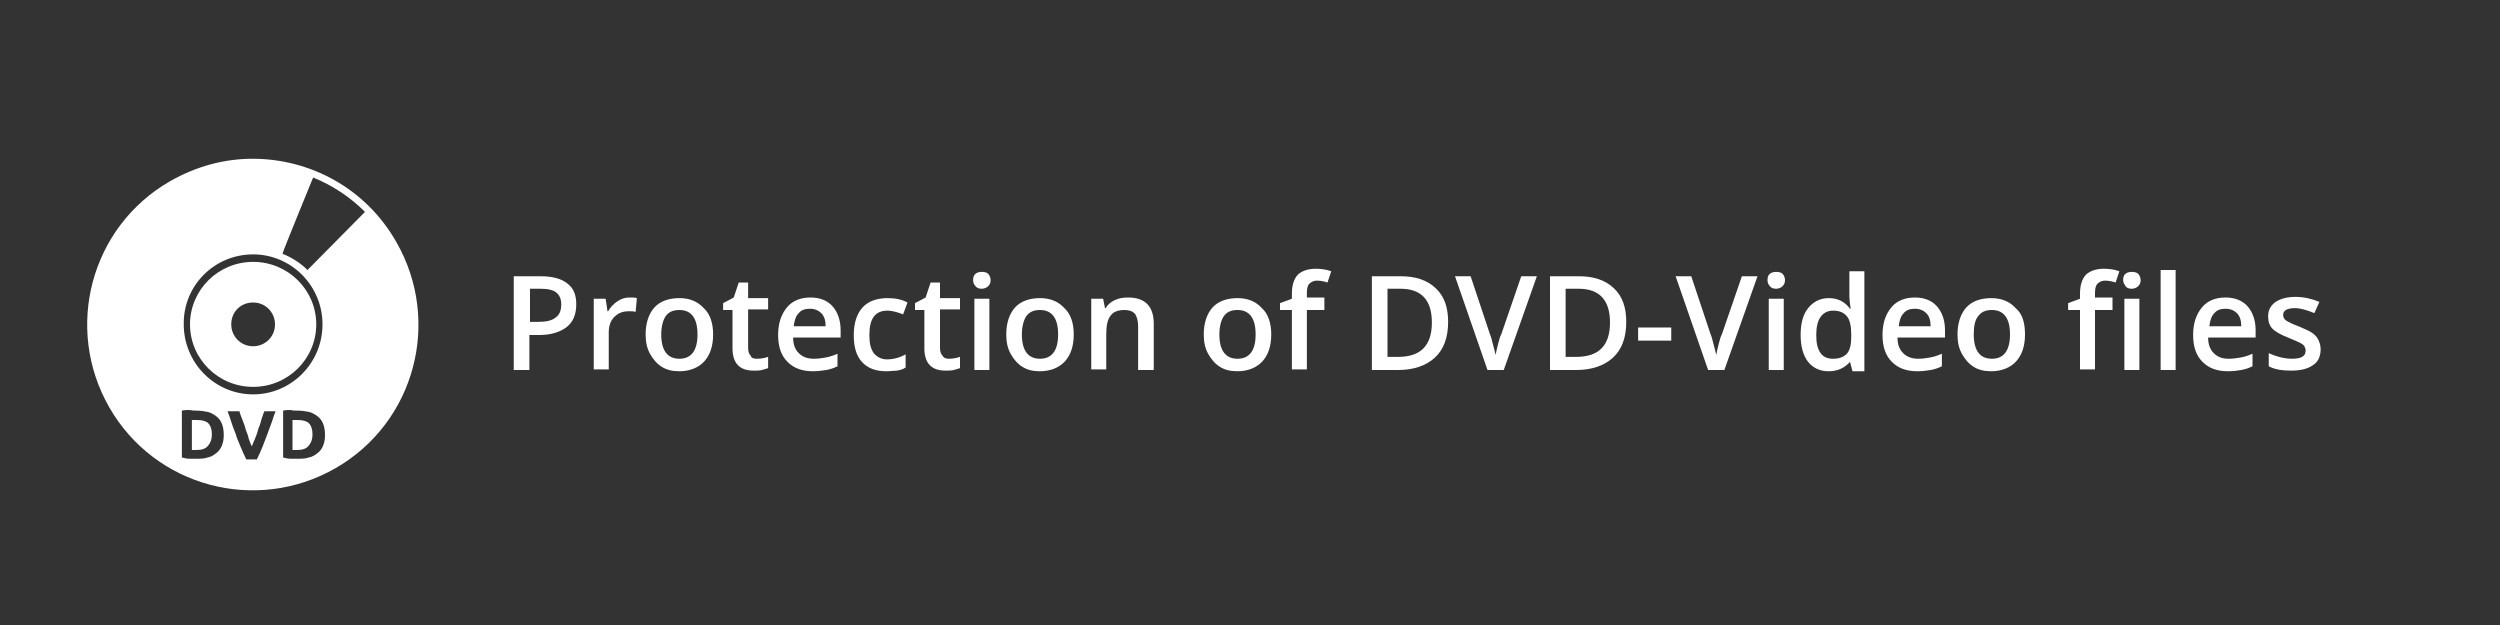 <?xml version="1.0" encoding="utf-8"?>
<!-- Generator: Adobe Illustrator 22.1.0, SVG Export Plug-In . SVG Version: 6.00 Build 0)  -->
<svg version="1.1" xmlns="http://www.w3.org/2000/svg" xmlns:xlink="http://www.w3.org/1999/xlink" x="0px" y="0px"
	 viewBox="0 0 400 100" style="enable-background:new 0 0 400 100;" xml:space="preserve">
<rect x="0" y="0" width="400" height="100" fill="#333333" stroke="none"/>
<style type="text/css">
	.st0{fill:none;}
	.st1{fill:#FFFFFF;}
</style>
<g id="Слой_1">
	<g>
		<rect x="80.3" y="41.2" class="st0" width="310.7" height="23.2"/>
		<path class="st1" d="M92.2,48.7c0,1.6-0.5,2.8-1.5,3.6s-2.5,1.3-4.4,1.3h-1.6v5.6h-2.5v-15h4.3c1.9,0,3.3,0.4,4.2,1.1
			C91.8,46.1,92.2,47.2,92.2,48.7z M84.8,51.5h1.3c1.3,0,2.2-0.2,2.8-0.7c0.6-0.4,0.9-1.1,0.9-2.1c0-0.9-0.3-1.5-0.8-1.9
			s-1.3-0.6-2.5-0.6h-1.7V51.5z"/>
		<path class="st1" d="M100.7,47.6c0.5,0,0.9,0,1.2,0.1l-0.2,2.2c-0.3-0.1-0.7-0.1-1.1-0.1c-1,0-1.7,0.3-2.3,0.9s-0.9,1.4-0.9,2.5
			v5.9H95V47.8h1.9l0.3,2h0.1c0.4-0.7,0.9-1.2,1.5-1.6C99.4,47.8,100,47.6,100.7,47.6z"/>
		<path class="st1" d="M114.1,53.5c0,1.9-0.5,3.3-1.4,4.3s-2.3,1.6-4,1.6c-1.1,0-2-0.2-2.8-0.7s-1.4-1.2-1.9-2.1s-0.7-1.9-0.7-3.1
			c0-1.8,0.5-3.3,1.4-4.3s2.3-1.5,4-1.5c1.6,0,2.9,0.5,3.9,1.6C113.6,50.2,114.1,51.7,114.1,53.5z M105.8,53.5c0,2.6,1,3.9,2.9,3.9
			c1.9,0,2.9-1.3,2.9-3.9c0-2.6-1-3.9-2.9-3.9c-1,0-1.7,0.3-2.2,1C106.1,51.2,105.8,52.2,105.8,53.5z"/>
		<path class="st1" d="M121.1,57.4c0.6,0,1.2-0.1,1.8-0.3v1.8c-0.3,0.1-0.6,0.2-1,0.3c-0.4,0.1-0.9,0.1-1.3,0.1
			c-2.3,0-3.4-1.2-3.4-3.6v-6.1h-1.5v-1.1l1.7-0.9l0.8-2.4h1.5v2.5h3.2v1.8h-3.2v6.1c0,0.6,0.1,1,0.4,1.3
			C120.2,57.3,120.6,57.4,121.1,57.4z"/>
		<path class="st1" d="M130.1,59.4c-1.8,0-3.1-0.5-4.1-1.5c-1-1-1.5-2.4-1.5-4.3c0-1.9,0.5-3.3,1.4-4.4s2.2-1.6,3.8-1.6
			c1.5,0,2.7,0.5,3.5,1.4s1.3,2.2,1.3,3.8V54h-7.6c0,1.1,0.3,1.9,0.9,2.5c0.6,0.6,1.4,0.9,2.4,0.9c0.7,0,1.3-0.1,1.9-0.2
			c0.6-0.1,1.2-0.3,1.9-0.6v2c-0.6,0.3-1.2,0.5-1.8,0.6S130.8,59.4,130.1,59.4z M129.6,49.4c-0.8,0-1.4,0.2-1.8,0.7
			c-0.5,0.5-0.7,1.2-0.8,2.1h5.1c0-0.9-0.2-1.6-0.7-2.1C131,49.7,130.4,49.4,129.6,49.4z"/>
		<path class="st1" d="M141.8,59.4c-1.7,0-3-0.5-3.9-1.5c-0.9-1-1.3-2.4-1.3-4.3c0-1.9,0.5-3.4,1.4-4.4c0.9-1,2.3-1.5,4-1.5
			c1.2,0,2.3,0.2,3.2,0.7l-0.7,1.9c-1-0.4-1.9-0.6-2.5-0.6c-2,0-2.9,1.3-2.9,3.9c0,1.3,0.2,2.2,0.7,2.9c0.5,0.6,1.2,1,2.1,1
			c1.1,0,2.1-0.3,3-0.8v2.1c-0.4,0.3-0.9,0.4-1.4,0.5C143.1,59.3,142.5,59.4,141.8,59.4z"/>
		<path class="st1" d="M151.8,57.4c0.6,0,1.2-0.1,1.8-0.3v1.8c-0.3,0.1-0.6,0.2-1,0.3c-0.4,0.1-0.9,0.1-1.3,0.1
			c-2.3,0-3.4-1.2-3.4-3.6v-6.1h-1.5v-1.1l1.7-0.9l0.8-2.4h1.5v2.5h3.2v1.8h-3.2v6.1c0,0.6,0.1,1,0.4,1.3
			C151,57.3,151.4,57.4,151.8,57.4z"/>
		<path class="st1" d="M155.7,44.8c0-0.4,0.1-0.8,0.4-1c0.2-0.2,0.6-0.3,1-0.3c0.4,0,0.8,0.1,1,0.3c0.2,0.2,0.4,0.6,0.4,1
			c0,0.4-0.1,0.7-0.4,1c-0.2,0.2-0.6,0.4-1,0.4c-0.4,0-0.8-0.1-1-0.4C155.8,45.5,155.7,45.2,155.7,44.8z M158.3,59.2h-2.4V47.8h2.4
			V59.2z"/>
		<path class="st1" d="M171.8,53.5c0,1.9-0.5,3.3-1.4,4.3s-2.3,1.6-4,1.6c-1.1,0-2-0.2-2.8-0.7s-1.4-1.2-1.9-2.1s-0.7-1.9-0.7-3.1
			c0-1.8,0.5-3.3,1.4-4.3s2.3-1.5,4-1.5c1.6,0,2.9,0.5,3.9,1.6C171.3,50.2,171.8,51.7,171.8,53.5z M163.5,53.5c0,2.6,1,3.9,2.9,3.9
			c1.9,0,2.9-1.3,2.9-3.9c0-2.6-1-3.9-2.9-3.9c-1,0-1.7,0.3-2.2,1C163.8,51.2,163.5,52.2,163.5,53.5z"/>
		<path class="st1" d="M184.5,59.2h-2.4v-7c0-0.9-0.2-1.5-0.5-2c-0.4-0.4-0.9-0.6-1.7-0.6c-1,0-1.8,0.3-2.2,0.9
			c-0.5,0.6-0.7,1.6-0.7,3v5.6h-2.4V47.8h1.9l0.3,1.5h0.1c0.3-0.5,0.8-1,1.5-1.3s1.3-0.4,2.1-0.4c2.7,0,4.1,1.4,4.1,4.2V59.2z"/>
		<path class="st1" d="M203.4,53.5c0,1.9-0.5,3.3-1.4,4.3s-2.3,1.6-4,1.6c-1.1,0-2-0.2-2.8-0.7s-1.4-1.2-1.9-2.1s-0.7-1.9-0.7-3.1
			c0-1.8,0.5-3.3,1.4-4.3s2.3-1.5,4-1.5c1.6,0,2.9,0.5,3.9,1.6C202.9,50.2,203.4,51.7,203.4,53.5z M195.1,53.5c0,2.6,1,3.9,2.9,3.9
			c1.9,0,2.9-1.3,2.9-3.9c0-2.6-1-3.9-2.9-3.9c-1,0-1.7,0.3-2.2,1C195.4,51.2,195.1,52.2,195.1,53.5z"/>
		<path class="st1" d="M211.9,49.6h-2.8v9.5h-2.4v-9.5h-1.9v-1.1l1.9-0.7V47c0-1.3,0.3-2.3,0.9-3c0.6-0.6,1.6-1,2.9-1
			c0.8,0,1.7,0.1,2.5,0.4l-0.6,1.8c-0.6-0.2-1.2-0.3-1.7-0.3c-0.5,0-0.9,0.2-1.2,0.5c-0.3,0.3-0.4,0.8-0.4,1.5v0.7h2.8V49.6z"/>
		<path class="st1" d="M231.7,51.5c0,2.5-0.7,4.4-2.1,5.7c-1.4,1.3-3.4,2-5.9,2h-4.2v-15h4.6c2.4,0,4.2,0.6,5.6,1.9
			S231.7,49.2,231.7,51.5z M229.1,51.6c0-3.6-1.7-5.4-5-5.4h-2.1v10.9h1.7C227.3,57.1,229.1,55.3,229.1,51.6z"/>
		<path class="st1" d="M243.4,44.2h2.5l-5.3,15h-2.6l-5.2-15h2.5l3.1,9.3c0.2,0.4,0.3,1,0.5,1.7c0.2,0.7,0.3,1.2,0.4,1.6
			c0.1-0.5,0.2-1.1,0.4-1.8s0.3-1.2,0.5-1.5L243.4,44.2z"/>
		<path class="st1" d="M260.2,51.5c0,2.5-0.7,4.4-2.1,5.7c-1.4,1.3-3.4,2-5.9,2H248v-15h4.6c2.4,0,4.2,0.6,5.6,1.9
			S260.2,49.2,260.2,51.5z M257.6,51.6c0-3.6-1.7-5.4-5-5.4h-2.1v10.9h1.7C255.8,57.1,257.6,55.3,257.6,51.6z"/>
		<path class="st1" d="M262.1,54.5v-2.1h5.3v2.1H262.1z"/>
		<path class="st1" d="M278.7,44.2h2.5l-5.3,15h-2.6l-5.2-15h2.5l3.1,9.3c0.2,0.4,0.3,1,0.5,1.7c0.2,0.7,0.3,1.2,0.4,1.6
			c0.1-0.5,0.2-1.1,0.4-1.8s0.3-1.2,0.5-1.5L278.7,44.2z"/>
		<path class="st1" d="M282.8,44.8c0-0.4,0.1-0.8,0.4-1c0.2-0.2,0.6-0.3,1-0.3c0.4,0,0.8,0.1,1,0.3c0.2,0.2,0.4,0.6,0.4,1
			c0,0.4-0.1,0.7-0.4,1c-0.2,0.2-0.6,0.4-1,0.4c-0.4,0-0.8-0.1-1-0.4C282.9,45.5,282.8,45.2,282.8,44.8z M285.4,59.2h-2.4V47.8h2.4
			V59.2z"/>
		<path class="st1" d="M292.6,59.4c-1.4,0-2.5-0.5-3.3-1.5s-1.2-2.5-1.2-4.3c0-1.9,0.4-3.3,1.2-4.3c0.8-1,1.9-1.6,3.3-1.6
			c1.5,0,2.6,0.6,3.4,1.7h0.1c-0.1-0.8-0.2-1.5-0.2-1.9v-4.1h2.4v16h-1.9l-0.4-1.5H296C295.2,58.8,294.1,59.4,292.6,59.4z
			 M293.3,57.4c1,0,1.7-0.3,2.2-0.8c0.5-0.6,0.7-1.5,0.7-2.7v-0.3c0-1.4-0.2-2.4-0.7-3c-0.5-0.6-1.2-0.9-2.2-0.9c-0.8,0-1.5,0.3-2,1
			c-0.5,0.7-0.7,1.7-0.7,2.9c0,1.3,0.2,2.2,0.7,2.9C291.7,57.1,292.4,57.4,293.3,57.4z"/>
		<path class="st1" d="M306.8,59.4c-1.8,0-3.1-0.5-4.1-1.5c-1-1-1.5-2.4-1.5-4.3c0-1.9,0.5-3.3,1.4-4.4s2.2-1.6,3.8-1.6
			c1.5,0,2.7,0.5,3.5,1.4s1.3,2.2,1.3,3.8V54h-7.6c0,1.1,0.3,1.9,0.9,2.5c0.6,0.6,1.4,0.9,2.4,0.9c0.7,0,1.3-0.1,1.9-0.2
			c0.6-0.1,1.2-0.3,1.9-0.6v2c-0.6,0.3-1.2,0.5-1.8,0.6S307.6,59.4,306.8,59.4z M306.4,49.4c-0.8,0-1.4,0.2-1.8,0.7
			c-0.5,0.5-0.7,1.2-0.8,2.1h5.1c0-0.9-0.2-1.6-0.7-2.1C307.8,49.7,307.2,49.4,306.4,49.4z"/>
		<path class="st1" d="M324,53.5c0,1.9-0.5,3.3-1.4,4.3s-2.3,1.6-4,1.6c-1.1,0-2-0.2-2.8-0.7s-1.4-1.2-1.9-2.1s-0.7-1.9-0.7-3.1
			c0-1.8,0.5-3.3,1.4-4.3s2.3-1.5,4-1.5c1.6,0,2.9,0.5,3.9,1.6C323.6,50.2,324,51.7,324,53.5z M315.8,53.5c0,2.6,1,3.9,2.9,3.9
			c1.9,0,2.9-1.3,2.9-3.9c0-2.6-1-3.9-2.9-3.9c-1,0-1.7,0.3-2.2,1C316,51.2,315.8,52.2,315.8,53.5z"/>
		<path class="st1" d="M338,49.6h-2.8v9.5h-2.4v-9.5h-1.9v-1.1l1.9-0.7V47c0-1.3,0.3-2.3,0.9-3c0.6-0.6,1.6-1,2.9-1
			c0.8,0,1.7,0.1,2.5,0.4l-0.6,1.8c-0.6-0.2-1.2-0.3-1.7-0.3c-0.5,0-0.9,0.2-1.2,0.5c-0.3,0.3-0.4,0.8-0.4,1.5v0.7h2.8V49.6z"/>
		<path class="st1" d="M339.7,44.8c0-0.4,0.1-0.8,0.4-1c0.2-0.2,0.6-0.3,1-0.3c0.4,0,0.8,0.1,1,0.3c0.2,0.2,0.4,0.6,0.4,1
			c0,0.4-0.1,0.7-0.4,1c-0.2,0.2-0.6,0.4-1,0.4c-0.4,0-0.8-0.1-1-0.4C339.9,45.5,339.7,45.2,339.7,44.8z M342.3,59.2h-2.4V47.8h2.4
			V59.2z"/>
		<path class="st1" d="M348.1,59.2h-2.4v-16h2.4V59.2z"/>
		<path class="st1" d="M356.5,59.4c-1.8,0-3.1-0.5-4.1-1.5c-1-1-1.5-2.4-1.5-4.3c0-1.9,0.5-3.3,1.4-4.4c0.9-1.1,2.2-1.6,3.8-1.6
			c1.5,0,2.7,0.5,3.5,1.4s1.3,2.2,1.3,3.8V54h-7.6c0,1.1,0.3,1.9,0.9,2.5c0.6,0.6,1.3,0.9,2.4,0.9c0.7,0,1.3-0.1,1.9-0.2
			c0.6-0.1,1.2-0.3,1.9-0.6v2c-0.6,0.3-1.2,0.5-1.8,0.6S357.3,59.4,356.5,59.4z M356.1,49.4c-0.8,0-1.4,0.2-1.8,0.7
			c-0.5,0.5-0.7,1.2-0.8,2.1h5.1c0-0.9-0.2-1.6-0.7-2.1C357.5,49.7,356.9,49.4,356.1,49.4z"/>
		<path class="st1" d="M371.3,55.9c0,1.1-0.4,2-1.2,2.5c-0.8,0.6-2,0.9-3.5,0.9c-1.5,0-2.7-0.2-3.6-0.7v-2.1
			c1.3,0.6,2.6,0.9,3.7,0.9c1.5,0,2.2-0.4,2.2-1.3c0-0.3-0.1-0.5-0.2-0.7s-0.4-0.4-0.8-0.6s-0.9-0.4-1.6-0.7c-1.3-0.5-2.2-1-2.7-1.5
			c-0.5-0.5-0.7-1.2-0.7-2c0-1,0.4-1.7,1.2-2.3c0.8-0.5,1.8-0.8,3.2-0.8c1.3,0,2.6,0.3,3.8,0.8l-0.8,1.8c-1.2-0.5-2.3-0.8-3.1-0.8
			c-1.3,0-1.9,0.4-1.9,1.1c0,0.4,0.2,0.7,0.5,0.9c0.3,0.2,1.1,0.6,2.2,1c0.9,0.4,1.6,0.7,2,1s0.7,0.6,0.9,1
			C371.2,54.9,371.3,55.4,371.3,55.9z"/>
	</g>
</g>
<g id="Слой_3">
	<g>
		<path class="st1" d="M40.4,25.4c-4.5,0-9,1.2-13.2,3.6c-12.7,7.3-17,23.5-9.7,36.2s23.5,17,36.2,9.7c12.7-7.3,17-23.5,9.7-36.2
			C58.5,30.1,49.6,25.4,40.4,25.4L40.4,25.4z M50.1,28.4c3.2,1.3,6,3.2,8.3,5.5l-9.2,9.3c-1.1-1.1-2.5-2-4-2.6
			C45.1,40.6,50.1,28.4,50.1,28.4z M40.5,40.7c6.1,0,11.1,5,11.1,11.2s-5,11.2-11.1,11.2c-6.1,0-11.1-5-11.1-11.2
			C29.3,45.7,34.3,40.7,40.5,40.7L40.5,40.7z M40.5,41.9c-5.6,0-10.1,4.5-10.1,10c0,5.5,4.5,10,10.1,10s10.1-4.5,10.1-10
			S46.1,41.9,40.5,41.9L40.5,41.9z M40.5,48.4c2,0,3.5,1.6,3.5,3.5c0,2-1.6,3.5-3.5,3.5c-2,0-3.5-1.6-3.5-3.5
			C37,49.9,38.5,48.4,40.5,48.4z M31.4,65.7c0.7,0,1.3,0.1,1.8,0.2c0.5,0.1,1,0.4,1.4,0.7c0.4,0.3,0.7,0.7,0.9,1.2
			c0.2,0.5,0.3,1.1,0.3,1.8c0,0.7-0.1,1.2-0.3,1.7c-0.2,0.5-0.5,0.9-0.9,1.2c-0.4,0.3-0.8,0.6-1.4,0.7c-0.5,0.2-1.2,0.2-1.8,0.2
			c-0.3,0-0.7,0-1.1,0c-0.4,0-0.8-0.1-1.2-0.2v-7.5c0.4-0.1,0.8-0.1,1.2-0.1C30.8,65.7,31.1,65.7,31.4,65.7L31.4,65.7z M47.6,65.7
			c0.7,0,1.3,0.1,1.8,0.2c0.5,0.1,1,0.4,1.4,0.7c0.4,0.3,0.7,0.7,0.9,1.2c0.2,0.5,0.3,1.1,0.3,1.8c0,0.7-0.1,1.2-0.3,1.7
			c-0.2,0.5-0.5,0.9-0.9,1.2c-0.4,0.3-0.8,0.6-1.4,0.7c-0.5,0.2-1.2,0.2-1.8,0.2c-0.3,0-0.7,0-1.1,0c-0.4,0-0.8-0.1-1.2-0.2v-7.5
			c0.4-0.1,0.8-0.1,1.2-0.1C46.9,65.7,47.2,65.7,47.6,65.7z M36.4,65.8h1.9c0.1,0.4,0.3,0.9,0.5,1.4c0.2,0.5,0.4,1,0.5,1.5
			c0.2,0.5,0.4,1,0.5,1.5c0.2,0.5,0.3,0.9,0.5,1.2c0.1-0.3,0.3-0.7,0.5-1.2c0.2-0.5,0.4-1,0.5-1.5c0.2-0.5,0.4-1,0.5-1.5
			c0.2-0.5,0.3-1,0.5-1.4h1.8c-0.2,0.5-0.4,1-0.6,1.7c-0.2,0.6-0.5,1.3-0.7,1.9c-0.3,0.7-0.5,1.4-0.8,2.1c-0.3,0.7-0.6,1.4-0.9,2
			h-1.7c-0.3-0.6-0.6-1.3-0.9-2c-0.3-0.7-0.6-1.4-0.8-2.1c-0.3-0.7-0.5-1.3-0.7-1.9C36.8,66.8,36.6,66.3,36.4,65.8z M31.5,67.2
			c-0.1,0-0.2,0-0.4,0c-0.1,0-0.2,0-0.4,0V72c0.1,0,0.2,0,0.3,0c0.1,0,0.2,0,0.4,0c0.9,0,1.5-0.2,1.9-0.7s0.6-1,0.6-1.8
			c0-0.8-0.2-1.4-0.6-1.8C33,67.4,32.4,67.2,31.5,67.2L31.5,67.2z M47.6,67.2c-0.1,0-0.2,0-0.4,0c-0.1,0-0.2,0-0.4,0V72
			c0.1,0,0.2,0,0.3,0c0.1,0,0.2,0,0.4,0c0.9,0,1.5-0.2,1.9-0.7s0.6-1,0.6-1.8c0-0.8-0.2-1.4-0.6-1.8C49.1,67.4,48.5,67.2,47.6,67.2z
			"/>
	</g>
</g>
<g id="Слой_2">
	<g>
	</g>
	<g>
	</g>
	<g>
	</g>
	<g>
	</g>
	<g>
	</g>
	<g>
	</g>
</g>
</svg>
